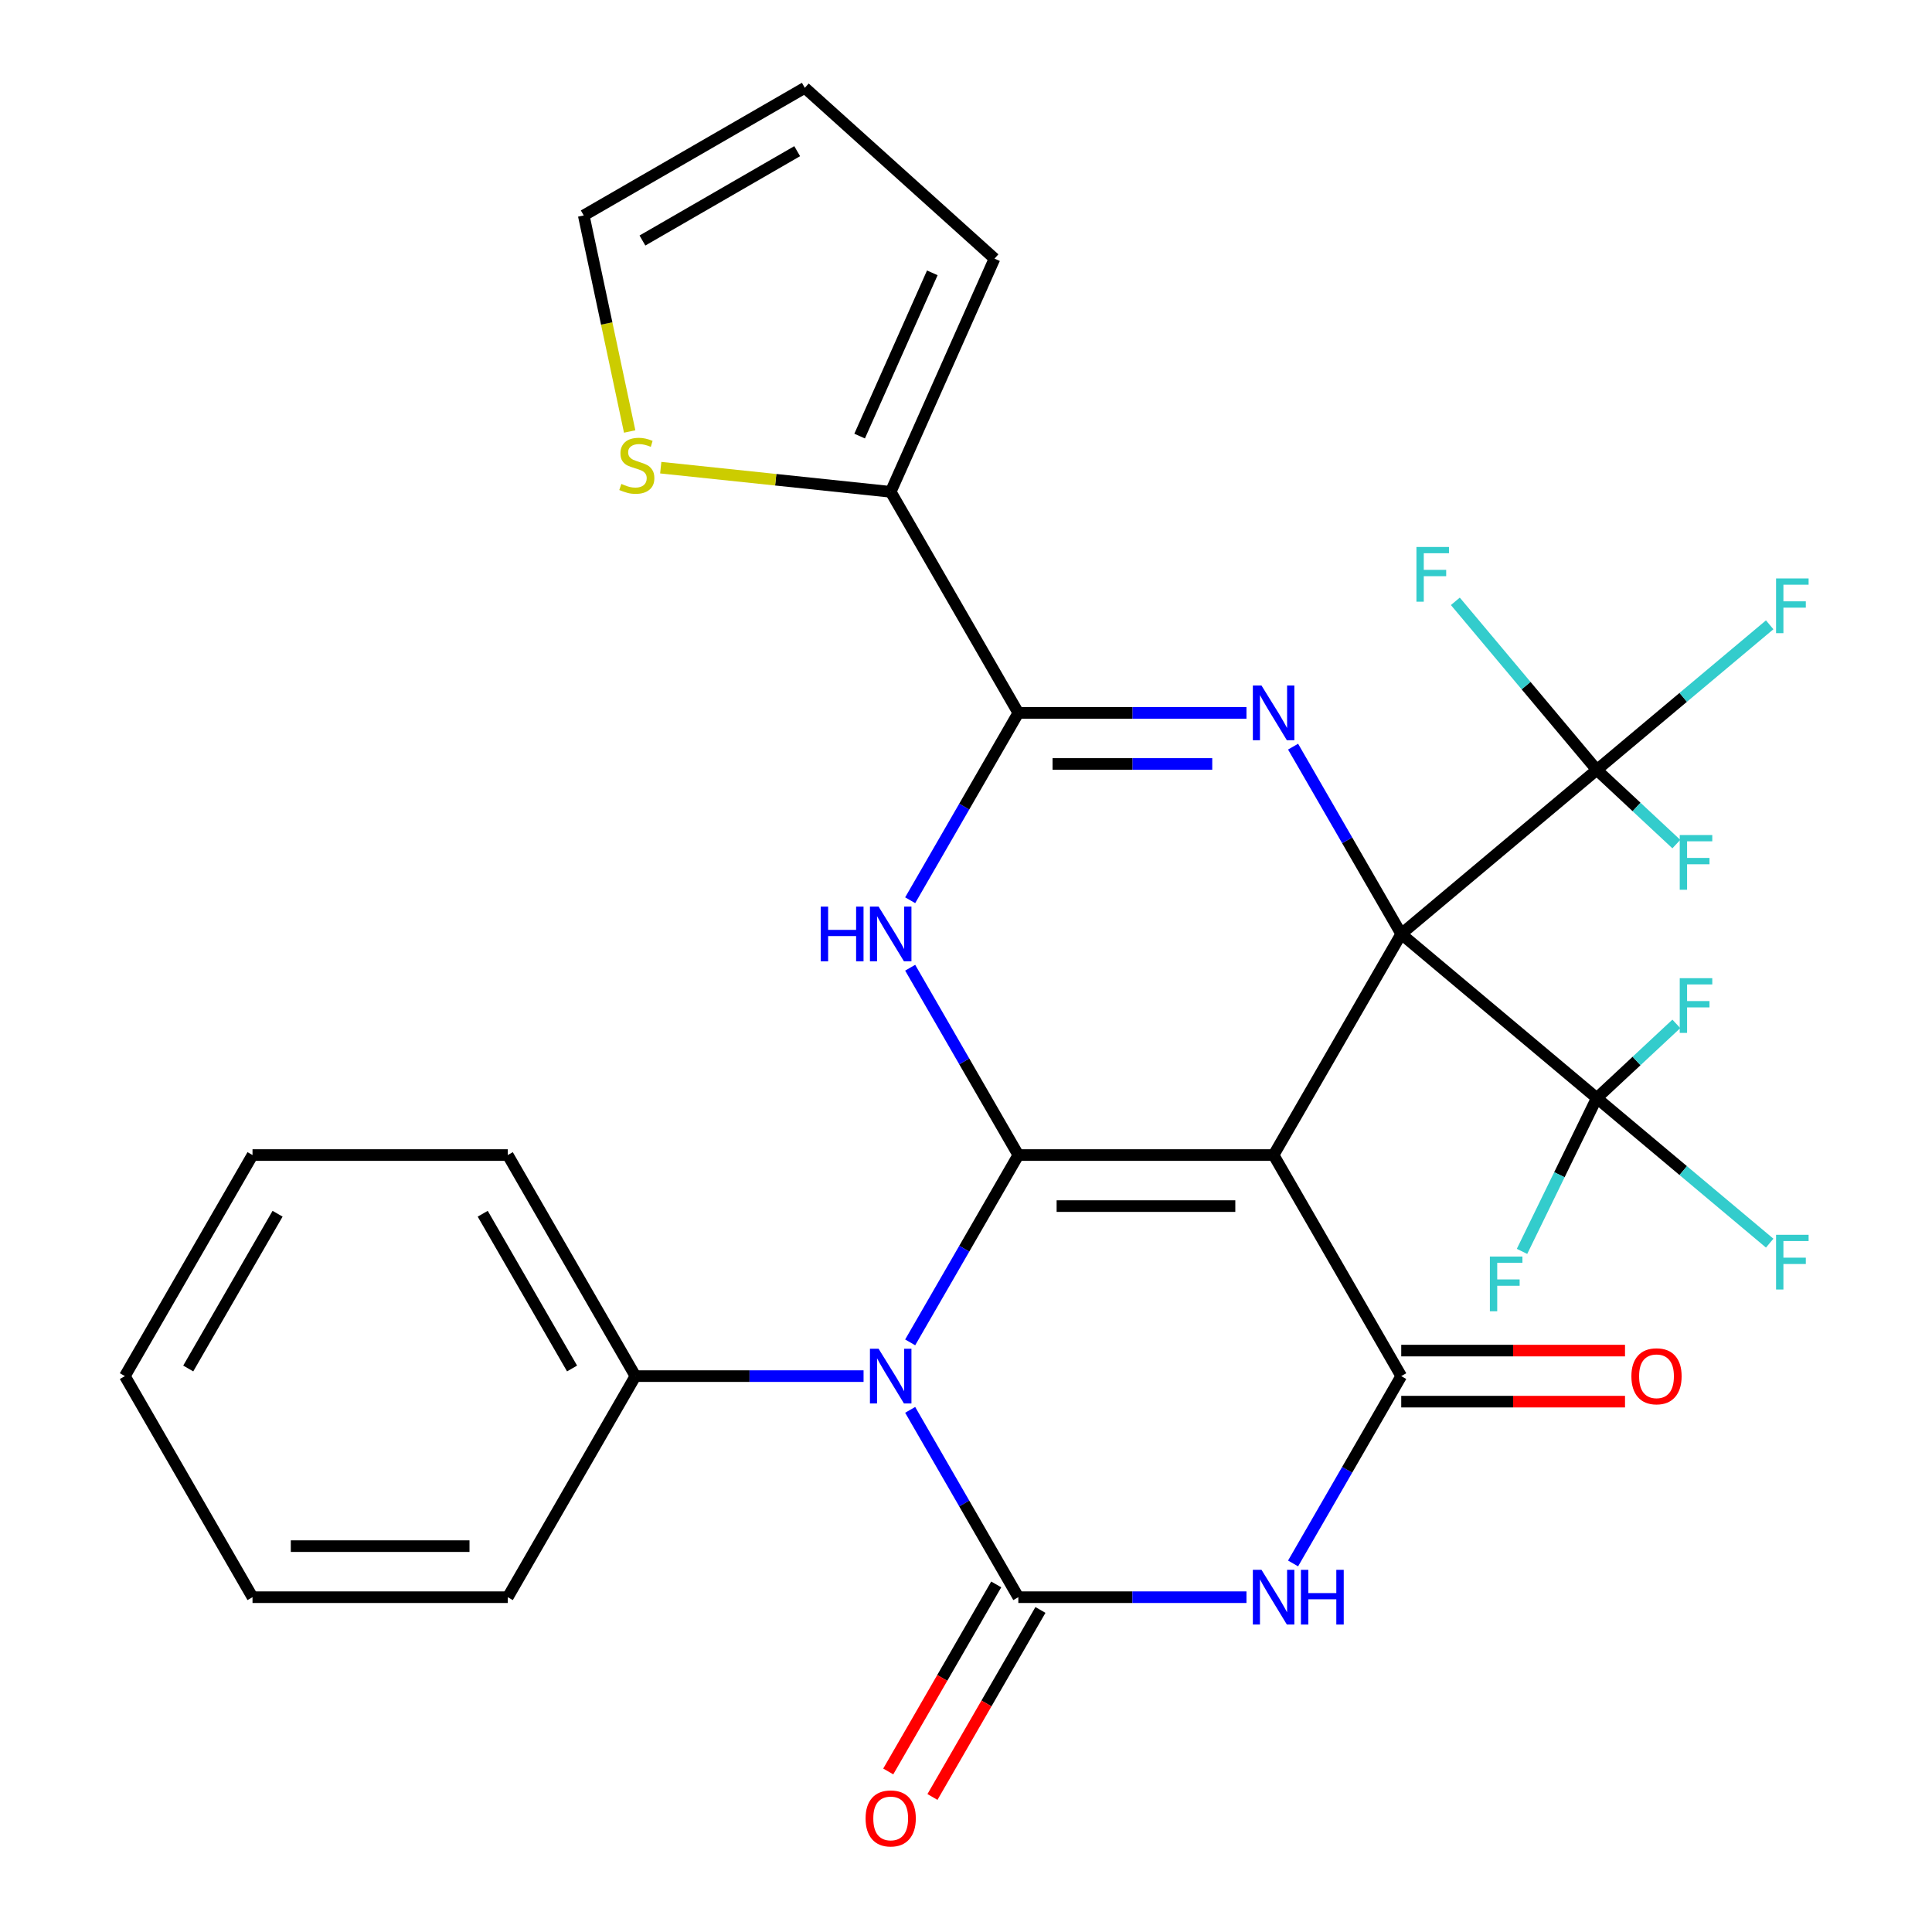<?xml version='1.0' encoding='iso-8859-1'?>
<svg version='1.1' baseProfile='full'
              xmlns='http://www.w3.org/2000/svg'
                      xmlns:rdkit='http://www.rdkit.org/xml'
                      xmlns:xlink='http://www.w3.org/1999/xlink'
                  xml:space='preserve'
width='1000px' height='1000px' viewBox='0 0 1000 1000'>
<!-- END OF HEADER -->
<rect style='opacity:1.0;fill:#FFFFFF;stroke:none' width='1000' height='1000' x='0' y='0'> </rect>
<path class='bond-0' d='M 725.278,483.424 L 659.214,597.851' style='fill:none;fill-rule:evenodd;stroke:#000000;stroke-width:6px;stroke-linecap:butt;stroke-linejoin:miter;stroke-opacity:1' />
<path class='bond-4' d='M 725.278,483.424 L 697.287,434.942' style='fill:none;fill-rule:evenodd;stroke:#000000;stroke-width:6px;stroke-linecap:butt;stroke-linejoin:miter;stroke-opacity:1' />
<path class='bond-4' d='M 697.287,434.942 L 669.296,386.461' style='fill:none;fill-rule:evenodd;stroke:#0000FF;stroke-width:6px;stroke-linecap:butt;stroke-linejoin:miter;stroke-opacity:1' />
<path class='bond-9' d='M 725.278,483.424 L 826.494,398.494' style='fill:none;fill-rule:evenodd;stroke:#000000;stroke-width:6px;stroke-linecap:butt;stroke-linejoin:miter;stroke-opacity:1' />
<path class='bond-10' d='M 725.278,483.424 L 826.494,568.355' style='fill:none;fill-rule:evenodd;stroke:#000000;stroke-width:6px;stroke-linecap:butt;stroke-linejoin:miter;stroke-opacity:1' />
<path class='bond-1' d='M 659.214,597.851 L 527.086,597.851' style='fill:none;fill-rule:evenodd;stroke:#000000;stroke-width:6px;stroke-linecap:butt;stroke-linejoin:miter;stroke-opacity:1' />
<path class='bond-1' d='M 639.395,624.276 L 546.905,624.276' style='fill:none;fill-rule:evenodd;stroke:#000000;stroke-width:6px;stroke-linecap:butt;stroke-linejoin:miter;stroke-opacity:1' />
<path class='bond-7' d='M 659.214,597.851 L 725.278,712.277' style='fill:none;fill-rule:evenodd;stroke:#000000;stroke-width:6px;stroke-linecap:butt;stroke-linejoin:miter;stroke-opacity:1' />
<path class='bond-2' d='M 527.086,597.851 L 499.095,646.332' style='fill:none;fill-rule:evenodd;stroke:#000000;stroke-width:6px;stroke-linecap:butt;stroke-linejoin:miter;stroke-opacity:1' />
<path class='bond-2' d='M 499.095,646.332 L 471.104,694.814' style='fill:none;fill-rule:evenodd;stroke:#0000FF;stroke-width:6px;stroke-linecap:butt;stroke-linejoin:miter;stroke-opacity:1' />
<path class='bond-30' d='M 527.086,597.851 L 499.095,549.369' style='fill:none;fill-rule:evenodd;stroke:#000000;stroke-width:6px;stroke-linecap:butt;stroke-linejoin:miter;stroke-opacity:1' />
<path class='bond-30' d='M 499.095,549.369 L 471.104,500.887' style='fill:none;fill-rule:evenodd;stroke:#0000FF;stroke-width:6px;stroke-linecap:butt;stroke-linejoin:miter;stroke-opacity:1' />
<path class='bond-13' d='M 446.978,712.277 L 387.936,712.277' style='fill:none;fill-rule:evenodd;stroke:#0000FF;stroke-width:6px;stroke-linecap:butt;stroke-linejoin:miter;stroke-opacity:1' />
<path class='bond-13' d='M 387.936,712.277 L 328.893,712.277' style='fill:none;fill-rule:evenodd;stroke:#000000;stroke-width:6px;stroke-linecap:butt;stroke-linejoin:miter;stroke-opacity:1' />
<path class='bond-31' d='M 471.104,729.74 L 499.095,778.222' style='fill:none;fill-rule:evenodd;stroke:#0000FF;stroke-width:6px;stroke-linecap:butt;stroke-linejoin:miter;stroke-opacity:1' />
<path class='bond-31' d='M 499.095,778.222 L 527.086,826.704' style='fill:none;fill-rule:evenodd;stroke:#000000;stroke-width:6px;stroke-linecap:butt;stroke-linejoin:miter;stroke-opacity:1' />
<path class='bond-3' d='M 527.086,826.704 L 586.128,826.704' style='fill:none;fill-rule:evenodd;stroke:#000000;stroke-width:6px;stroke-linecap:butt;stroke-linejoin:miter;stroke-opacity:1' />
<path class='bond-3' d='M 586.128,826.704 L 645.171,826.704' style='fill:none;fill-rule:evenodd;stroke:#0000FF;stroke-width:6px;stroke-linecap:butt;stroke-linejoin:miter;stroke-opacity:1' />
<path class='bond-14' d='M 515.643,820.097 L 487.698,868.499' style='fill:none;fill-rule:evenodd;stroke:#000000;stroke-width:6px;stroke-linecap:butt;stroke-linejoin:miter;stroke-opacity:1' />
<path class='bond-14' d='M 487.698,868.499 L 459.754,916.901' style='fill:none;fill-rule:evenodd;stroke:#FF0000;stroke-width:6px;stroke-linecap:butt;stroke-linejoin:miter;stroke-opacity:1' />
<path class='bond-14' d='M 538.528,833.31 L 510.584,881.712' style='fill:none;fill-rule:evenodd;stroke:#000000;stroke-width:6px;stroke-linecap:butt;stroke-linejoin:miter;stroke-opacity:1' />
<path class='bond-14' d='M 510.584,881.712 L 482.639,930.113' style='fill:none;fill-rule:evenodd;stroke:#FF0000;stroke-width:6px;stroke-linecap:butt;stroke-linejoin:miter;stroke-opacity:1' />
<path class='bond-8' d='M 645.171,368.997 L 586.128,368.997' style='fill:none;fill-rule:evenodd;stroke:#0000FF;stroke-width:6px;stroke-linecap:butt;stroke-linejoin:miter;stroke-opacity:1' />
<path class='bond-8' d='M 586.128,368.997 L 527.086,368.997' style='fill:none;fill-rule:evenodd;stroke:#000000;stroke-width:6px;stroke-linecap:butt;stroke-linejoin:miter;stroke-opacity:1' />
<path class='bond-8' d='M 627.458,395.423 L 586.128,395.423' style='fill:none;fill-rule:evenodd;stroke:#0000FF;stroke-width:6px;stroke-linecap:butt;stroke-linejoin:miter;stroke-opacity:1' />
<path class='bond-8' d='M 586.128,395.423 L 544.798,395.423' style='fill:none;fill-rule:evenodd;stroke:#000000;stroke-width:6px;stroke-linecap:butt;stroke-linejoin:miter;stroke-opacity:1' />
<path class='bond-5' d='M 471.104,465.961 L 499.095,417.479' style='fill:none;fill-rule:evenodd;stroke:#0000FF;stroke-width:6px;stroke-linecap:butt;stroke-linejoin:miter;stroke-opacity:1' />
<path class='bond-5' d='M 499.095,417.479 L 527.086,368.997' style='fill:none;fill-rule:evenodd;stroke:#000000;stroke-width:6px;stroke-linecap:butt;stroke-linejoin:miter;stroke-opacity:1' />
<path class='bond-6' d='M 669.296,809.24 L 697.287,760.759' style='fill:none;fill-rule:evenodd;stroke:#0000FF;stroke-width:6px;stroke-linecap:butt;stroke-linejoin:miter;stroke-opacity:1' />
<path class='bond-6' d='M 697.287,760.759 L 725.278,712.277' style='fill:none;fill-rule:evenodd;stroke:#000000;stroke-width:6px;stroke-linecap:butt;stroke-linejoin:miter;stroke-opacity:1' />
<path class='bond-15' d='M 725.278,725.49 L 783.191,725.49' style='fill:none;fill-rule:evenodd;stroke:#000000;stroke-width:6px;stroke-linecap:butt;stroke-linejoin:miter;stroke-opacity:1' />
<path class='bond-15' d='M 783.191,725.49 L 841.103,725.49' style='fill:none;fill-rule:evenodd;stroke:#FF0000;stroke-width:6px;stroke-linecap:butt;stroke-linejoin:miter;stroke-opacity:1' />
<path class='bond-15' d='M 725.278,699.064 L 783.191,699.064' style='fill:none;fill-rule:evenodd;stroke:#000000;stroke-width:6px;stroke-linecap:butt;stroke-linejoin:miter;stroke-opacity:1' />
<path class='bond-15' d='M 783.191,699.064 L 841.103,699.064' style='fill:none;fill-rule:evenodd;stroke:#FF0000;stroke-width:6px;stroke-linecap:butt;stroke-linejoin:miter;stroke-opacity:1' />
<path class='bond-11' d='M 527.086,368.997 L 461.022,254.571' style='fill:none;fill-rule:evenodd;stroke:#000000;stroke-width:6px;stroke-linecap:butt;stroke-linejoin:miter;stroke-opacity:1' />
<path class='bond-19' d='M 826.494,398.494 L 871.241,360.947' style='fill:none;fill-rule:evenodd;stroke:#000000;stroke-width:6px;stroke-linecap:butt;stroke-linejoin:miter;stroke-opacity:1' />
<path class='bond-19' d='M 871.241,360.947 L 915.987,323.4' style='fill:none;fill-rule:evenodd;stroke:#33CCCC;stroke-width:6px;stroke-linecap:butt;stroke-linejoin:miter;stroke-opacity:1' />
<path class='bond-23' d='M 826.494,398.494 L 847.085,417.693' style='fill:none;fill-rule:evenodd;stroke:#000000;stroke-width:6px;stroke-linecap:butt;stroke-linejoin:miter;stroke-opacity:1' />
<path class='bond-23' d='M 847.085,417.693 L 867.675,436.893' style='fill:none;fill-rule:evenodd;stroke:#33CCCC;stroke-width:6px;stroke-linecap:butt;stroke-linejoin:miter;stroke-opacity:1' />
<path class='bond-24' d='M 826.494,398.494 L 789.891,354.871' style='fill:none;fill-rule:evenodd;stroke:#000000;stroke-width:6px;stroke-linecap:butt;stroke-linejoin:miter;stroke-opacity:1' />
<path class='bond-24' d='M 789.891,354.871 L 753.287,311.249' style='fill:none;fill-rule:evenodd;stroke:#33CCCC;stroke-width:6px;stroke-linecap:butt;stroke-linejoin:miter;stroke-opacity:1' />
<path class='bond-20' d='M 826.494,568.355 L 871.241,605.901' style='fill:none;fill-rule:evenodd;stroke:#000000;stroke-width:6px;stroke-linecap:butt;stroke-linejoin:miter;stroke-opacity:1' />
<path class='bond-20' d='M 871.241,605.901 L 915.987,643.448' style='fill:none;fill-rule:evenodd;stroke:#33CCCC;stroke-width:6px;stroke-linecap:butt;stroke-linejoin:miter;stroke-opacity:1' />
<path class='bond-21' d='M 826.494,568.355 L 847.085,549.155' style='fill:none;fill-rule:evenodd;stroke:#000000;stroke-width:6px;stroke-linecap:butt;stroke-linejoin:miter;stroke-opacity:1' />
<path class='bond-21' d='M 847.085,549.155 L 867.675,529.955' style='fill:none;fill-rule:evenodd;stroke:#33CCCC;stroke-width:6px;stroke-linecap:butt;stroke-linejoin:miter;stroke-opacity:1' />
<path class='bond-22' d='M 826.494,568.355 L 807.144,608.034' style='fill:none;fill-rule:evenodd;stroke:#000000;stroke-width:6px;stroke-linecap:butt;stroke-linejoin:miter;stroke-opacity:1' />
<path class='bond-22' d='M 807.144,608.034 L 787.794,647.714' style='fill:none;fill-rule:evenodd;stroke:#33CCCC;stroke-width:6px;stroke-linecap:butt;stroke-linejoin:miter;stroke-opacity:1' />
<path class='bond-12' d='M 461.022,254.571 L 401.511,248.316' style='fill:none;fill-rule:evenodd;stroke:#000000;stroke-width:6px;stroke-linecap:butt;stroke-linejoin:miter;stroke-opacity:1' />
<path class='bond-12' d='M 401.511,248.316 L 342,242.061' style='fill:none;fill-rule:evenodd;stroke:#CCCC00;stroke-width:6px;stroke-linecap:butt;stroke-linejoin:miter;stroke-opacity:1' />
<path class='bond-16' d='M 461.022,254.571 L 514.763,133.866' style='fill:none;fill-rule:evenodd;stroke:#000000;stroke-width:6px;stroke-linecap:butt;stroke-linejoin:miter;stroke-opacity:1' />
<path class='bond-16' d='M 444.942,225.717 L 482.561,141.223' style='fill:none;fill-rule:evenodd;stroke:#000000;stroke-width:6px;stroke-linecap:butt;stroke-linejoin:miter;stroke-opacity:1' />
<path class='bond-17' d='M 325.914,223.337 L 314.03,167.428' style='fill:none;fill-rule:evenodd;stroke:#CCCC00;stroke-width:6px;stroke-linecap:butt;stroke-linejoin:miter;stroke-opacity:1' />
<path class='bond-17' d='M 314.03,167.428 L 302.146,111.519' style='fill:none;fill-rule:evenodd;stroke:#000000;stroke-width:6px;stroke-linecap:butt;stroke-linejoin:miter;stroke-opacity:1' />
<path class='bond-25' d='M 328.893,712.277 L 262.829,597.851' style='fill:none;fill-rule:evenodd;stroke:#000000;stroke-width:6px;stroke-linecap:butt;stroke-linejoin:miter;stroke-opacity:1' />
<path class='bond-25' d='M 296.098,708.326 L 249.853,628.227' style='fill:none;fill-rule:evenodd;stroke:#000000;stroke-width:6px;stroke-linecap:butt;stroke-linejoin:miter;stroke-opacity:1' />
<path class='bond-26' d='M 328.893,712.277 L 262.829,826.704' style='fill:none;fill-rule:evenodd;stroke:#000000;stroke-width:6px;stroke-linecap:butt;stroke-linejoin:miter;stroke-opacity:1' />
<path class='bond-18' d='M 514.763,133.866 L 416.572,45.455' style='fill:none;fill-rule:evenodd;stroke:#000000;stroke-width:6px;stroke-linecap:butt;stroke-linejoin:miter;stroke-opacity:1' />
<path class='bond-32' d='M 302.146,111.519 L 416.572,45.455' style='fill:none;fill-rule:evenodd;stroke:#000000;stroke-width:6px;stroke-linecap:butt;stroke-linejoin:miter;stroke-opacity:1' />
<path class='bond-32' d='M 332.523,124.494 L 412.621,78.249' style='fill:none;fill-rule:evenodd;stroke:#000000;stroke-width:6px;stroke-linecap:butt;stroke-linejoin:miter;stroke-opacity:1' />
<path class='bond-27' d='M 262.829,597.851 L 130.701,597.851' style='fill:none;fill-rule:evenodd;stroke:#000000;stroke-width:6px;stroke-linecap:butt;stroke-linejoin:miter;stroke-opacity:1' />
<path class='bond-28' d='M 262.829,826.704 L 130.701,826.704' style='fill:none;fill-rule:evenodd;stroke:#000000;stroke-width:6px;stroke-linecap:butt;stroke-linejoin:miter;stroke-opacity:1' />
<path class='bond-28' d='M 243.01,800.278 L 150.52,800.278' style='fill:none;fill-rule:evenodd;stroke:#000000;stroke-width:6px;stroke-linecap:butt;stroke-linejoin:miter;stroke-opacity:1' />
<path class='bond-33' d='M 130.701,597.851 L 64.636,712.277' style='fill:none;fill-rule:evenodd;stroke:#000000;stroke-width:6px;stroke-linecap:butt;stroke-linejoin:miter;stroke-opacity:1' />
<path class='bond-33' d='M 143.676,628.227 L 97.431,708.326' style='fill:none;fill-rule:evenodd;stroke:#000000;stroke-width:6px;stroke-linecap:butt;stroke-linejoin:miter;stroke-opacity:1' />
<path class='bond-29' d='M 130.701,826.704 L 64.636,712.277' style='fill:none;fill-rule:evenodd;stroke:#000000;stroke-width:6px;stroke-linecap:butt;stroke-linejoin:miter;stroke-opacity:1' />
<path  class='atom-3' d='M 454.762 698.117
L 464.042 713.117
Q 464.962 714.597, 466.442 717.277
Q 467.922 719.957, 468.002 720.117
L 468.002 698.117
L 471.762 698.117
L 471.762 726.437
L 467.882 726.437
L 457.922 710.037
Q 456.762 708.117, 455.522 705.917
Q 454.322 703.717, 453.962 703.037
L 453.962 726.437
L 450.282 726.437
L 450.282 698.117
L 454.762 698.117
' fill='#0000FF'/>
<path  class='atom-5' d='M 652.954 354.837
L 662.234 369.837
Q 663.154 371.317, 664.634 373.997
Q 666.114 376.677, 666.194 376.837
L 666.194 354.837
L 669.954 354.837
L 669.954 383.157
L 666.074 383.157
L 656.114 366.757
Q 654.954 364.837, 653.714 362.637
Q 652.514 360.437, 652.154 359.757
L 652.154 383.157
L 648.474 383.157
L 648.474 354.837
L 652.954 354.837
' fill='#0000FF'/>
<path  class='atom-6' d='M 424.802 469.264
L 428.642 469.264
L 428.642 481.304
L 443.122 481.304
L 443.122 469.264
L 446.962 469.264
L 446.962 497.584
L 443.122 497.584
L 443.122 484.504
L 428.642 484.504
L 428.642 497.584
L 424.802 497.584
L 424.802 469.264
' fill='#0000FF'/>
<path  class='atom-6' d='M 454.762 469.264
L 464.042 484.264
Q 464.962 485.744, 466.442 488.424
Q 467.922 491.104, 468.002 491.264
L 468.002 469.264
L 471.762 469.264
L 471.762 497.584
L 467.882 497.584
L 457.922 481.184
Q 456.762 479.264, 455.522 477.064
Q 454.322 474.864, 453.962 474.184
L 453.962 497.584
L 450.282 497.584
L 450.282 469.264
L 454.762 469.264
' fill='#0000FF'/>
<path  class='atom-7' d='M 652.954 812.544
L 662.234 827.544
Q 663.154 829.024, 664.634 831.704
Q 666.114 834.384, 666.194 834.544
L 666.194 812.544
L 669.954 812.544
L 669.954 840.864
L 666.074 840.864
L 656.114 824.464
Q 654.954 822.544, 653.714 820.344
Q 652.514 818.144, 652.154 817.464
L 652.154 840.864
L 648.474 840.864
L 648.474 812.544
L 652.954 812.544
' fill='#0000FF'/>
<path  class='atom-7' d='M 673.354 812.544
L 677.194 812.544
L 677.194 824.584
L 691.674 824.584
L 691.674 812.544
L 695.514 812.544
L 695.514 840.864
L 691.674 840.864
L 691.674 827.784
L 677.194 827.784
L 677.194 840.864
L 673.354 840.864
L 673.354 812.544
' fill='#0000FF'/>
<path  class='atom-13' d='M 321.617 250.48
Q 321.937 250.6, 323.257 251.16
Q 324.577 251.72, 326.017 252.08
Q 327.497 252.4, 328.937 252.4
Q 331.617 252.4, 333.177 251.12
Q 334.737 249.8, 334.737 247.52
Q 334.737 245.96, 333.937 245
Q 333.177 244.04, 331.977 243.52
Q 330.777 243, 328.777 242.4
Q 326.257 241.64, 324.737 240.92
Q 323.257 240.2, 322.177 238.68
Q 321.137 237.16, 321.137 234.6
Q 321.137 231.04, 323.537 228.84
Q 325.977 226.64, 330.777 226.64
Q 334.057 226.64, 337.777 228.2
L 336.857 231.28
Q 333.457 229.88, 330.897 229.88
Q 328.137 229.88, 326.617 231.04
Q 325.097 232.16, 325.137 234.12
Q 325.137 235.64, 325.897 236.56
Q 326.697 237.48, 327.817 238
Q 328.977 238.52, 330.897 239.12
Q 333.457 239.92, 334.977 240.72
Q 336.497 241.52, 337.577 243.16
Q 338.697 244.76, 338.697 247.52
Q 338.697 251.44, 336.057 253.56
Q 333.457 255.64, 329.097 255.64
Q 326.577 255.64, 324.657 255.08
Q 322.777 254.56, 320.537 253.64
L 321.617 250.48
' fill='#CCCC00'/>
<path  class='atom-15' d='M 448.022 941.21
Q 448.022 934.41, 451.382 930.61
Q 454.742 926.81, 461.022 926.81
Q 467.302 926.81, 470.662 930.61
Q 474.022 934.41, 474.022 941.21
Q 474.022 948.09, 470.622 952.01
Q 467.222 955.89, 461.022 955.89
Q 454.782 955.89, 451.382 952.01
Q 448.022 948.13, 448.022 941.21
M 461.022 952.69
Q 465.342 952.69, 467.662 949.81
Q 470.022 946.89, 470.022 941.21
Q 470.022 935.65, 467.662 932.85
Q 465.342 930.01, 461.022 930.01
Q 456.702 930.01, 454.342 932.81
Q 452.022 935.61, 452.022 941.21
Q 452.022 946.93, 454.342 949.81
Q 456.702 952.69, 461.022 952.69
' fill='#FF0000'/>
<path  class='atom-16' d='M 844.407 712.357
Q 844.407 705.557, 847.767 701.757
Q 851.127 697.957, 857.407 697.957
Q 863.687 697.957, 867.047 701.757
Q 870.407 705.557, 870.407 712.357
Q 870.407 719.237, 867.007 723.157
Q 863.607 727.037, 857.407 727.037
Q 851.167 727.037, 847.767 723.157
Q 844.407 719.277, 844.407 712.357
M 857.407 723.837
Q 861.727 723.837, 864.047 720.957
Q 866.407 718.037, 866.407 712.357
Q 866.407 706.797, 864.047 703.997
Q 861.727 701.157, 857.407 701.157
Q 853.087 701.157, 850.727 703.957
Q 848.407 706.757, 848.407 712.357
Q 848.407 718.077, 850.727 720.957
Q 853.087 723.837, 857.407 723.837
' fill='#FF0000'/>
<path  class='atom-20' d='M 919.291 299.403
L 936.131 299.403
L 936.131 302.643
L 923.091 302.643
L 923.091 311.243
L 934.691 311.243
L 934.691 314.523
L 923.091 314.523
L 923.091 327.723
L 919.291 327.723
L 919.291 299.403
' fill='#33CCCC'/>
<path  class='atom-21' d='M 919.291 639.125
L 936.131 639.125
L 936.131 642.365
L 923.091 642.365
L 923.091 650.965
L 934.691 650.965
L 934.691 654.245
L 923.091 654.245
L 923.091 667.445
L 919.291 667.445
L 919.291 639.125
' fill='#33CCCC'/>
<path  class='atom-22' d='M 869.43 506.307
L 886.27 506.307
L 886.27 509.547
L 873.23 509.547
L 873.23 518.147
L 884.83 518.147
L 884.83 521.427
L 873.23 521.427
L 873.23 534.627
L 869.43 534.627
L 869.43 506.307
' fill='#33CCCC'/>
<path  class='atom-23' d='M 771.163 650.39
L 788.003 650.39
L 788.003 653.63
L 774.963 653.63
L 774.963 662.23
L 786.563 662.23
L 786.563 665.51
L 774.963 665.51
L 774.963 678.71
L 771.163 678.71
L 771.163 650.39
' fill='#33CCCC'/>
<path  class='atom-24' d='M 869.43 432.221
L 886.27 432.221
L 886.27 435.461
L 873.23 435.461
L 873.23 444.061
L 884.83 444.061
L 884.83 447.341
L 873.23 447.341
L 873.23 460.541
L 869.43 460.541
L 869.43 432.221
' fill='#33CCCC'/>
<path  class='atom-25' d='M 733.144 283.117
L 749.984 283.117
L 749.984 286.357
L 736.944 286.357
L 736.944 294.957
L 748.544 294.957
L 748.544 298.237
L 736.944 298.237
L 736.944 311.437
L 733.144 311.437
L 733.144 283.117
' fill='#33CCCC'/>
</svg>
